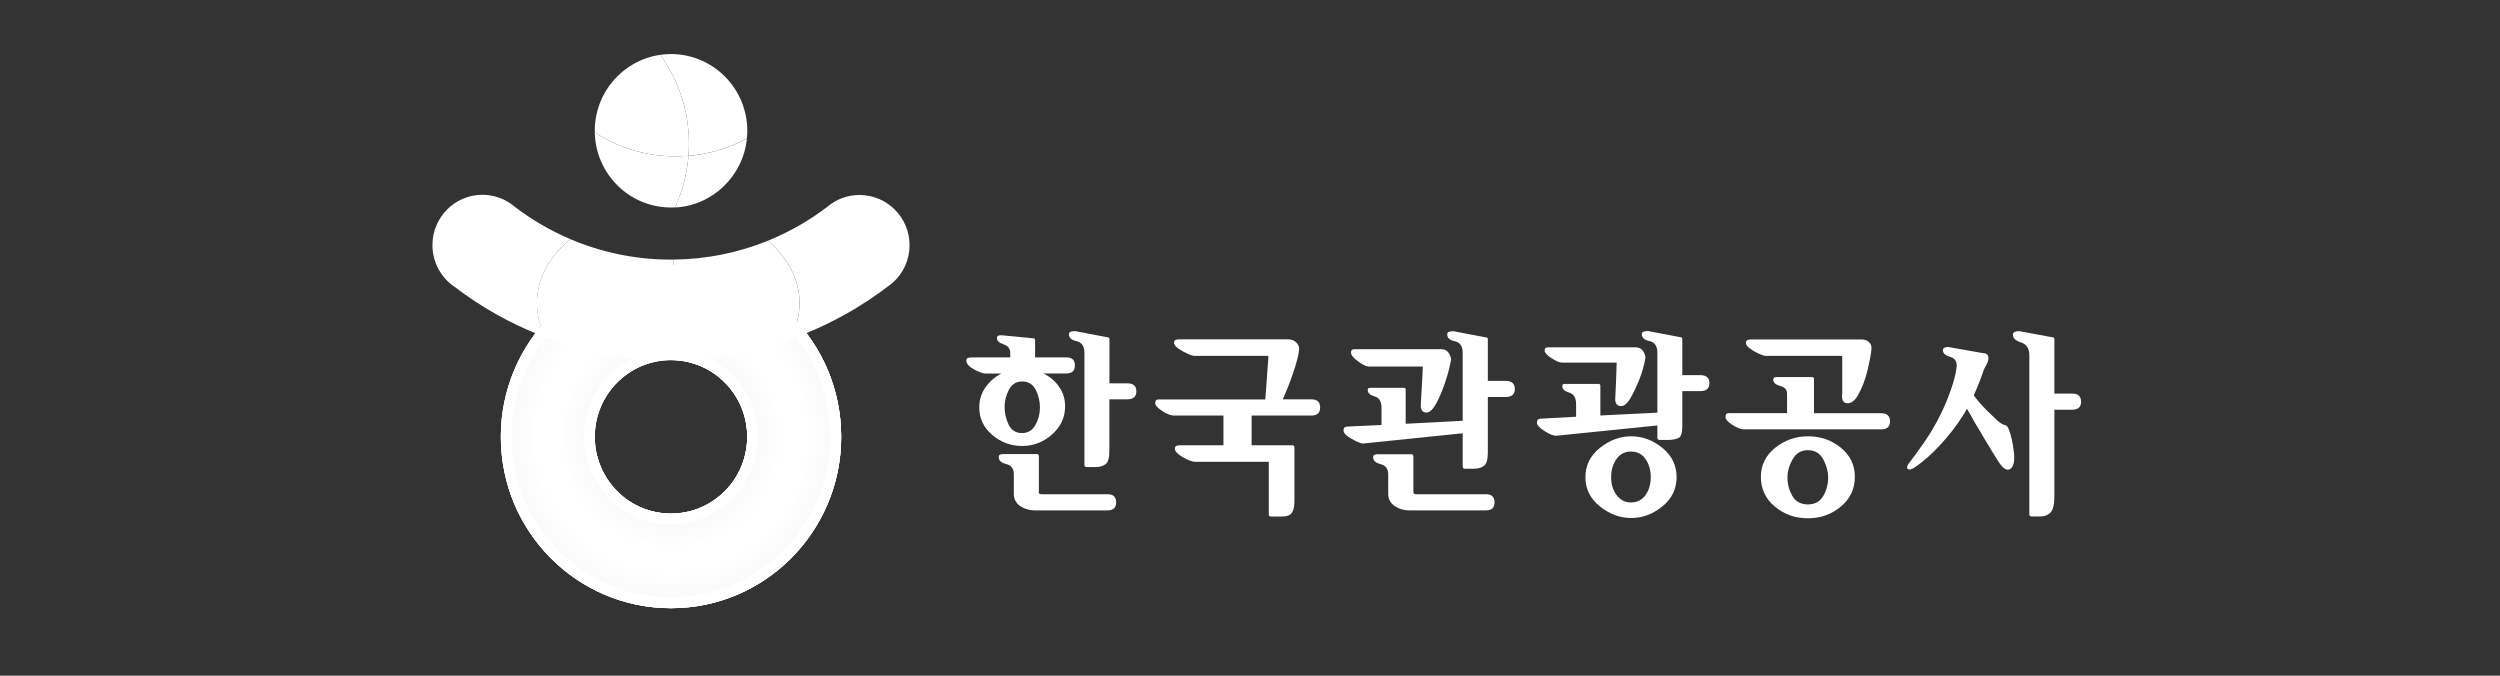<svg width="185" height="50" viewBox="0 0 185 50" fill="none" xmlns="http://www.w3.org/2000/svg">
<rect x="0" y="0" width="185" height="50" fill="#333333" stroke="none"/>
<path d="M49.654 19.651C42.699 19.651 37.059 25.328 37.059 32.322C37.059 39.322 42.699 45 49.654 45C56.609 45 62.249 39.322 62.249 32.322C62.242 25.328 56.609 19.651 49.654 19.651ZM49.654 38.006C46.507 38.006 44.014 35.475 44.014 32.322C44.014 29.183 46.543 26.644 49.654 26.644C52.772 26.644 55.294 29.19 55.294 32.322C55.294 35.461 52.772 38.006 49.654 38.006Z" fill="white"/>
<path d="M37.626 36.09C39.207 41.218 43.927 44.942 49.524 45C50.789 41.63 49.962 38.997 49.56 38.006C46.974 37.963 44.818 36.169 44.2 33.746C39.861 33.103 38.215 34.954 37.626 36.09Z" fill="white"/>
<path d="M49.661 45C55.373 45 60.194 41.16 61.731 35.909C61.315 35.273 59.447 32.915 55.114 33.768C54.482 36.205 52.283 38.006 49.661 38.006C49.625 38.006 49.589 38.006 49.553 38.006C49.783 38.57 50.839 41.485 49.51 45C49.56 45 49.61 45 49.661 45Z" fill="white"/>
<path d="M49.654 19.651C49.64 19.651 49.633 19.651 49.618 19.651V26.644C49.633 26.644 49.647 26.644 49.654 26.644C52.772 26.644 55.294 29.19 55.294 32.322C55.294 32.893 55.208 33.435 55.057 33.949C55.079 33.884 55.1 33.826 55.115 33.761C59.426 32.915 61.301 35.258 61.732 35.902C62.062 34.766 62.242 33.566 62.242 32.322C62.242 25.328 56.609 19.651 49.654 19.651Z" fill="white"/>
<path d="M49.653 19.651C42.698 19.651 37.065 25.328 37.065 32.329C37.065 39.33 42.698 45.007 49.653 45.007C56.608 45.007 62.249 39.33 62.249 32.329C62.249 25.328 56.608 19.651 49.653 19.651ZM49.653 38.006C46.506 38.006 44.013 35.475 44.013 32.322C44.013 29.183 46.542 26.644 49.653 26.644C52.772 26.644 55.294 29.19 55.294 32.322C55.294 35.461 52.772 38.006 49.653 38.006Z" fill="white"/>
<path d="M49.654 38.042C46.492 38.042 43.977 35.497 43.977 32.322C43.977 29.168 46.521 26.608 49.654 26.608C52.793 26.608 55.33 29.168 55.33 32.322C55.33 35.482 52.786 38.042 49.654 38.042ZM49.654 19.687C42.72 19.687 37.102 25.342 37.102 32.322C37.102 39.301 42.72 44.956 49.654 44.956C56.587 44.956 62.213 39.301 62.213 32.322C62.206 25.35 56.587 19.687 49.654 19.687Z" fill="white"/>
<path d="M49.654 38.078C46.471 38.078 43.942 35.511 43.942 32.322C43.942 29.147 46.5 26.572 49.654 26.572C52.808 26.572 55.366 29.147 55.366 32.322C55.366 35.504 52.808 38.078 49.654 38.078ZM49.654 19.723C42.742 19.723 37.138 25.364 37.138 32.322C37.138 39.279 42.742 44.92 49.654 44.92C56.573 44.92 62.17 39.279 62.17 32.322C62.17 25.364 56.566 19.723 49.654 19.723Z" fill="white"/>
<path d="M49.653 38.115C46.449 38.115 43.905 35.533 43.905 32.322C43.905 29.125 46.477 26.536 49.653 26.536C52.829 26.536 55.401 29.125 55.401 32.322C55.401 35.526 52.829 38.115 49.653 38.115ZM49.653 19.759C42.763 19.759 37.173 25.386 37.173 32.322C37.173 39.257 42.763 44.884 49.653 44.884C56.551 44.884 62.133 39.257 62.133 32.322C62.133 25.386 56.551 19.759 49.653 19.759Z" fill="white"/>
<path d="M49.653 38.151C46.434 38.151 43.869 35.554 43.869 32.322C43.869 29.103 46.463 26.5 49.653 26.5C52.851 26.5 55.444 29.11 55.444 32.322C55.437 35.54 52.851 38.151 49.653 38.151ZM49.653 19.802C42.777 19.802 37.209 25.407 37.209 32.329C37.209 39.243 42.777 44.855 49.653 44.855C56.529 44.855 62.098 39.243 62.098 32.329C62.098 25.407 56.529 19.802 49.653 19.802Z" fill="white"/>
<path d="M49.654 38.187C46.413 38.187 43.834 35.569 43.834 32.322C43.834 29.089 46.442 26.463 49.654 26.463C52.872 26.463 55.48 29.089 55.48 32.322C55.473 35.562 52.865 38.187 49.654 38.187ZM49.654 19.839C42.799 19.839 37.245 25.429 37.245 32.329C37.245 39.228 42.799 44.819 49.654 44.819C56.508 44.819 62.062 39.228 62.062 32.329C62.062 25.429 56.508 19.839 49.654 19.839Z" fill="white"/>
<path d="M49.654 38.223C46.392 38.223 43.798 35.591 43.798 32.322C43.798 29.067 46.42 26.427 49.654 26.427C52.887 26.427 55.517 29.067 55.517 32.322C55.509 35.583 52.887 38.223 49.654 38.223ZM49.654 19.875C42.821 19.875 37.281 25.451 37.281 32.329C37.281 39.207 42.821 44.783 49.654 44.783C56.486 44.783 62.026 39.207 62.026 32.329C62.026 25.451 56.486 19.875 49.654 19.875Z" fill="white"/>
<path d="M49.654 38.259C46.37 38.259 43.762 35.612 43.762 32.322C43.762 29.045 46.399 26.391 49.654 26.391C52.909 26.391 55.553 29.045 55.553 32.322C55.545 35.605 52.909 38.259 49.654 38.259ZM49.654 19.911C42.843 19.911 37.317 25.473 37.317 32.329C37.317 39.185 42.835 44.747 49.654 44.747C56.465 44.747 61.99 39.185 61.99 32.329C61.99 25.473 56.465 19.911 49.654 19.911Z" fill="white"/>
<path d="M49.653 38.296C46.355 38.296 43.726 35.634 43.726 32.322C43.726 29.024 46.384 26.355 49.653 26.355C52.929 26.355 55.588 29.031 55.588 32.322C55.581 35.62 52.929 38.296 49.653 38.296ZM49.653 19.947C42.863 19.947 37.352 25.487 37.352 32.329C37.352 39.163 42.856 44.711 49.653 44.711C56.443 44.711 61.954 39.171 61.954 32.329C61.954 25.487 56.443 19.947 49.653 19.947Z" fill="white"/>
<path d="M49.653 38.332C46.334 38.332 43.69 35.649 43.69 32.322C43.69 29.002 46.362 26.319 49.653 26.319C52.951 26.319 55.624 29.009 55.624 32.322C55.624 35.641 52.951 38.332 49.653 38.332ZM49.653 19.983C42.885 19.983 37.395 25.509 37.395 32.322C37.395 39.135 42.885 44.66 49.653 44.66C56.428 44.66 61.918 39.135 61.918 32.322C61.91 25.509 56.428 19.983 49.653 19.983Z" fill="white"/>
<path d="M49.653 38.368C46.312 38.368 43.654 35.67 43.654 32.322C43.654 28.988 46.341 26.283 49.653 26.283C52.973 26.283 55.66 28.988 55.66 32.322C55.653 35.663 52.965 38.368 49.653 38.368ZM49.653 20.02C42.899 20.02 37.432 25.531 37.432 32.322C37.432 39.12 42.907 44.624 49.653 44.624C56.407 44.624 61.882 39.113 61.882 32.322C61.875 25.531 56.407 20.02 49.653 20.02Z" fill="white"/>
<path d="M49.653 38.404C46.298 38.404 43.618 35.692 43.618 32.322C43.618 28.966 46.32 26.247 49.653 26.247C52.987 26.247 55.696 28.966 55.696 32.322C55.696 35.685 52.987 38.404 49.653 38.404ZM49.653 20.056C42.921 20.056 37.468 25.545 37.468 32.322C37.468 39.098 42.921 44.588 49.653 44.588C56.386 44.588 61.839 39.091 61.839 32.322C61.839 25.552 56.386 20.056 49.653 20.056Z" fill="white"/>
<path d="M49.654 38.44C46.277 38.44 43.575 35.714 43.575 32.322C43.575 28.944 46.298 26.21 49.654 26.21C53.009 26.21 55.732 28.951 55.732 32.322C55.732 35.706 53.009 38.44 49.654 38.44ZM49.654 20.099C42.943 20.099 37.504 25.574 37.504 32.329C37.504 39.084 42.943 44.559 49.654 44.559C56.364 44.559 61.803 39.084 61.803 32.329C61.803 25.574 56.364 20.099 49.654 20.099Z" fill="white"/>
<path d="M49.654 38.476C46.255 38.476 43.547 35.728 43.547 32.322C43.547 28.922 46.284 26.174 49.654 26.174C53.031 26.174 55.768 28.93 55.768 32.322C55.768 35.721 53.031 38.476 49.654 38.476ZM49.654 20.135C42.965 20.135 37.54 25.596 37.54 32.329C37.54 39.062 42.965 44.523 49.654 44.523C56.343 44.523 61.768 39.062 61.768 32.329C61.768 25.588 56.343 20.135 49.654 20.135Z" fill="white"/>
<path d="M49.653 38.513C46.233 38.513 43.51 35.75 43.51 32.322C43.51 28.908 46.262 26.138 49.653 26.138C53.051 26.138 55.803 28.908 55.803 32.322C55.803 35.743 53.044 38.513 49.653 38.513ZM49.653 20.171C42.985 20.171 37.575 25.61 37.575 32.329C37.575 39.041 42.978 44.486 49.653 44.486C56.328 44.486 61.731 39.041 61.731 32.329C61.731 25.61 56.321 20.171 49.653 20.171Z" fill="white"/>
<path d="M49.653 38.549C46.219 38.549 43.467 35.772 43.467 32.322C43.467 28.886 46.233 26.102 49.653 26.102C53.066 26.102 55.84 28.886 55.84 32.322C55.84 35.764 53.066 38.549 49.653 38.549ZM49.653 20.207C43 20.207 37.611 25.632 37.611 32.329C37.611 39.019 43 44.45 49.653 44.45C56.306 44.45 61.695 39.026 61.695 32.329C61.695 25.632 56.306 20.207 49.653 20.207Z" fill="white"/>
<path d="M49.654 38.585C46.197 38.585 43.431 35.786 43.431 32.322C43.431 28.865 46.219 26.066 49.654 26.066C53.088 26.066 55.876 28.872 55.876 32.322C55.876 35.786 53.088 38.585 49.654 38.585ZM49.654 20.244C43.022 20.244 37.648 25.653 37.648 32.329C37.648 39.004 43.022 44.414 49.654 44.414C56.285 44.414 61.66 39.004 61.66 32.329C61.66 25.653 56.285 20.244 49.654 20.244Z" fill="white"/>
<path d="M49.653 38.621C46.176 38.621 43.395 35.808 43.395 32.322C43.395 28.843 46.197 26.022 49.653 26.022C53.109 26.022 55.911 28.843 55.911 32.322C55.911 35.8 53.109 38.621 49.653 38.621ZM49.653 20.28C43.043 20.28 37.69 25.675 37.69 32.329C37.69 38.983 43.043 44.378 49.653 44.378C56.264 44.378 61.623 38.983 61.623 32.329C61.623 25.675 56.264 20.28 49.653 20.28Z" fill="white"/>
<path d="M49.654 38.657C46.154 38.657 43.359 35.829 43.359 32.322C43.359 28.828 46.176 25.993 49.654 25.993C53.131 25.993 55.947 28.828 55.947 32.322C55.947 35.822 53.131 38.657 49.654 38.657ZM49.654 20.316C43.065 20.316 37.727 25.689 37.727 32.322C37.727 38.954 43.065 44.327 49.654 44.327C56.242 44.327 61.588 38.946 61.588 32.322C61.581 25.697 56.242 20.316 49.654 20.316Z" fill="white"/>
<path d="M49.654 38.693C46.14 38.693 43.324 35.851 43.324 32.322C43.324 28.807 46.155 25.95 49.654 25.95C53.146 25.95 55.984 28.799 55.984 32.322C55.984 35.844 53.146 38.693 49.654 38.693ZM49.654 20.352C43.087 20.352 37.763 25.711 37.763 32.322C37.763 38.932 43.087 44.291 49.654 44.291C56.221 44.291 61.545 38.932 61.545 32.322C61.545 25.711 56.221 20.352 49.654 20.352Z" fill="white"/>
<path d="M49.653 38.729C46.118 38.729 43.287 35.865 43.287 32.322C43.287 28.785 46.139 25.914 49.653 25.914C53.166 25.914 56.019 28.778 56.019 32.322C56.019 35.865 53.166 38.729 49.653 38.729ZM49.653 20.395C43.108 20.395 37.798 25.74 37.798 32.329C37.798 38.917 43.108 44.262 49.653 44.262C56.206 44.262 61.508 38.917 61.508 32.329C61.508 25.733 56.198 20.395 49.653 20.395Z" fill="white"/>
<path d="M49.653 38.766C46.097 38.766 43.251 35.887 43.251 32.322C43.251 28.763 46.118 25.878 49.653 25.878C53.188 25.878 56.055 28.763 56.055 32.322C56.055 35.88 53.188 38.766 49.653 38.766ZM49.653 20.432C43.122 20.432 37.834 25.755 37.834 32.329C37.834 38.896 43.122 44.226 49.653 44.226C56.184 44.226 61.472 38.896 61.472 32.329C61.472 25.755 56.184 20.432 49.653 20.432Z" fill="white"/>
<path d="M49.653 38.809C46.083 38.809 43.216 35.916 43.216 32.329C43.216 28.749 46.097 25.849 49.653 25.849C53.21 25.849 56.091 28.749 56.091 32.329C56.091 35.901 53.21 38.809 49.653 38.809ZM49.653 20.468C43.144 20.468 37.87 25.776 37.87 32.329C37.87 38.881 43.144 44.19 49.653 44.19C56.163 44.19 61.437 38.881 61.437 32.329C61.437 25.776 56.163 20.468 49.653 20.468Z" fill="#CDD0D3"/>
<path d="M49.654 38.845C46.061 38.845 43.18 35.938 43.18 32.329C43.18 28.735 46.075 25.813 49.654 25.813C53.232 25.813 56.127 28.727 56.127 32.329C56.127 35.923 53.224 38.845 49.654 38.845ZM49.654 20.504C43.166 20.504 37.906 25.798 37.906 32.329C37.906 38.86 43.166 44.154 49.654 44.154C56.142 44.154 61.401 38.86 61.401 32.329C61.401 25.798 56.142 20.504 49.654 20.504Z" fill="#CED1D4"/>
<path d="M49.654 38.881C46.04 38.881 43.144 35.952 43.144 32.329C43.144 28.713 46.054 25.776 49.654 25.776C53.246 25.776 56.163 28.706 56.163 32.329C56.163 35.945 53.246 38.881 49.654 38.881ZM49.654 20.54C43.187 20.54 37.942 25.82 37.942 32.329C37.942 38.838 43.18 44.118 49.654 44.118C56.12 44.118 61.365 38.838 61.365 32.329C61.365 25.82 56.12 20.54 49.654 20.54Z" fill="#CFD1D5"/>
<path d="M49.653 38.918C46.017 38.918 43.108 35.974 43.108 32.329C43.108 28.691 46.039 25.74 49.653 25.74C53.267 25.74 56.199 28.691 56.199 32.329C56.199 35.967 53.267 38.918 49.653 38.918ZM49.653 20.576C43.208 20.576 37.977 25.834 37.977 32.329C37.977 38.816 43.201 44.081 49.653 44.081C56.098 44.081 61.328 38.824 61.328 32.329C61.328 25.834 56.098 20.576 49.653 20.576Z" fill="#D0D2D6"/>
<path d="M49.654 38.954C46.004 38.954 43.072 35.996 43.072 32.329C43.072 28.669 46.018 25.704 49.654 25.704C53.289 25.704 56.235 28.669 56.235 32.329C56.235 35.981 53.289 38.954 49.654 38.954ZM49.654 20.613C43.231 20.613 38.022 25.856 38.022 32.322C38.022 38.787 43.231 44.031 49.654 44.031C56.084 44.031 61.293 38.787 61.293 32.322C61.286 25.856 56.077 20.613 49.654 20.613Z" fill="#D1D3D7"/>
<path d="M49.653 38.99C45.982 38.99 43.036 36.01 43.036 32.329C43.036 28.655 45.996 25.668 49.653 25.668C53.31 25.668 56.27 28.648 56.27 32.329C56.27 36.003 53.303 38.99 49.653 38.99ZM49.653 20.649C43.244 20.649 38.057 25.878 38.057 32.322C38.057 38.773 43.251 43.995 49.653 43.995C56.062 43.995 61.257 38.766 61.257 32.322C61.25 25.878 56.062 20.649 49.653 20.649Z" fill="#D2D4D7"/>
<path d="M49.653 39.026C45.96 39.026 43 36.032 43 32.329C43 28.633 45.982 25.632 49.653 25.632C53.325 25.632 56.307 28.633 56.307 32.329C56.307 36.025 53.325 39.026 49.653 39.026ZM49.653 20.685C43.266 20.685 38.093 25.892 38.093 32.322C38.093 38.751 43.266 43.958 49.653 43.958C56.041 43.958 61.214 38.744 61.214 32.322C61.214 25.899 56.041 20.685 49.653 20.685Z" fill="#D3D5D8"/>
<path d="M49.654 39.062C45.939 39.062 42.964 36.053 42.964 32.329C42.964 28.611 45.961 25.596 49.654 25.596C53.347 25.596 56.343 28.611 56.343 32.329C56.343 36.046 53.347 39.062 49.654 39.062ZM49.654 20.728C43.288 20.728 38.129 25.921 38.129 32.329C38.129 38.737 43.288 43.929 49.654 43.929C56.019 43.929 61.178 38.737 61.178 32.329C61.178 25.921 56.019 20.728 49.654 20.728Z" fill="#D4D6D9"/>
<path d="M49.654 39.098C45.925 39.098 42.929 36.075 42.929 32.329C42.929 28.59 45.939 25.559 49.654 25.559C53.368 25.559 56.379 28.59 56.379 32.329C56.379 36.061 53.368 39.098 49.654 39.098ZM49.654 20.764C43.309 20.764 38.165 25.943 38.165 32.329C38.165 38.715 43.309 43.893 49.654 43.893C55.998 43.893 61.142 38.715 61.142 32.329C61.142 25.936 55.998 20.764 49.654 20.764Z" fill="#D5D7DA"/>
<path d="M49.653 39.135C45.902 39.135 42.892 36.09 42.892 32.329C42.892 28.568 45.917 25.523 49.653 25.523C53.389 25.523 56.414 28.568 56.414 32.329C56.414 36.082 53.389 39.135 49.653 39.135ZM49.653 20.8C43.33 20.8 38.2 25.964 38.2 32.329C38.2 38.693 43.323 43.857 49.653 43.857C55.976 43.857 61.106 38.693 61.106 32.329C61.106 25.957 55.976 20.8 49.653 20.8Z" fill="#D6D8DB"/>
<path d="M49.653 39.171C45.881 39.171 42.856 36.111 42.856 32.329C42.856 28.553 45.895 25.487 49.653 25.487C53.404 25.487 56.45 28.546 56.45 32.329C56.45 36.104 53.404 39.171 49.653 39.171ZM49.653 20.837C43.345 20.837 38.236 25.979 38.236 32.329C38.236 38.672 43.345 43.821 49.653 43.821C55.962 43.821 61.07 38.679 61.07 32.329C61.07 25.979 55.954 20.837 49.653 20.837Z" fill="#D7D8DC"/>
<path d="M49.653 39.207C45.867 39.207 42.821 36.133 42.821 32.329C42.821 28.532 45.881 25.451 49.653 25.451C53.425 25.451 56.486 28.532 56.486 32.329C56.486 36.126 53.425 39.207 49.653 39.207ZM49.653 20.873C43.367 20.873 38.273 26 38.273 32.329C38.273 38.65 43.367 43.778 49.653 43.778C55.94 43.778 61.034 38.65 61.034 32.322C61.034 26 55.94 20.873 49.653 20.873Z" fill="#D8D9DC"/>
<path d="M49.653 39.243C45.845 39.243 42.785 36.155 42.785 32.329C42.785 28.51 45.86 25.415 49.653 25.415C53.447 25.415 56.522 28.51 56.522 32.329C56.522 36.14 53.447 39.243 49.653 39.243ZM49.653 20.909C43.388 20.909 38.315 26.022 38.315 32.329C38.315 38.636 43.395 43.749 49.653 43.749C55.919 43.749 60.998 38.636 60.998 32.329C60.998 26.022 55.919 20.909 49.653 20.909Z" fill="#D9DADD"/>
<path d="M49.653 39.279C45.824 39.279 42.749 36.169 42.749 32.329C42.749 28.489 45.838 25.379 49.653 25.379C53.469 25.379 56.558 28.489 56.558 32.329C56.558 36.162 53.469 39.279 49.653 39.279ZM49.653 20.945C43.41 20.945 38.352 26.037 38.352 32.322C38.352 38.607 43.41 43.698 49.653 43.698C55.897 43.698 60.962 38.607 60.962 32.322C60.955 26.044 55.897 20.945 49.653 20.945Z" fill="#DADBDE"/>
<path d="M49.654 39.315C45.803 39.315 42.713 36.191 42.713 32.329C42.713 28.474 45.824 25.343 49.654 25.343C53.49 25.343 56.594 28.467 56.594 32.329C56.594 36.184 53.483 39.315 49.654 39.315ZM49.654 20.981C43.431 20.981 38.388 26.058 38.388 32.322C38.388 38.585 43.431 43.662 49.654 43.662C55.876 43.662 60.92 38.585 60.92 32.322C60.92 26.058 55.876 20.981 49.654 20.981Z" fill="#DBDCDF"/>
<path d="M49.654 39.351C45.788 39.351 42.677 36.212 42.677 32.329C42.677 28.452 45.803 25.306 49.654 25.306C53.505 25.306 56.63 28.452 56.63 32.329C56.63 36.205 53.505 39.351 49.654 39.351ZM49.654 21.025C43.453 21.025 38.424 26.087 38.424 32.329C38.424 38.57 43.453 43.633 49.654 43.633C55.855 43.633 60.884 38.57 60.884 32.329C60.884 26.08 55.855 21.025 49.654 21.025Z" fill="#DBDDE0"/>
<path d="M49.653 39.388C45.766 39.388 42.641 36.234 42.641 32.329C42.641 28.431 45.78 25.27 49.653 25.27C53.526 25.27 56.666 28.431 56.666 32.329C56.666 36.227 53.526 39.388 49.653 39.388ZM49.653 21.061C43.467 21.061 38.459 26.102 38.459 32.329C38.459 38.549 43.467 43.597 49.653 43.597C55.839 43.597 60.847 38.549 60.847 32.329C60.847 26.102 55.832 21.061 49.653 21.061Z" fill="#DCDEE0"/>
<path d="M49.653 39.424C45.745 39.424 42.605 36.249 42.605 32.329C42.605 28.409 45.759 25.234 49.653 25.234C53.547 25.234 56.702 28.409 56.702 32.329C56.702 36.242 53.547 39.424 49.653 39.424ZM49.653 21.097C43.489 21.097 38.495 26.124 38.495 32.329C38.495 38.534 43.489 43.561 49.653 43.561C55.818 43.561 60.812 38.534 60.812 32.329C60.812 26.124 55.818 21.097 49.653 21.097Z" fill="#DDDFE1"/>
<path d="M49.654 39.46C45.73 39.46 42.569 36.27 42.569 32.329C42.569 28.395 45.745 25.198 49.654 25.198C53.569 25.198 56.738 28.387 56.738 32.329C56.738 36.263 53.562 39.46 49.654 39.46ZM49.654 21.133C43.51 21.133 38.531 26.145 38.531 32.329C38.531 38.513 43.51 43.525 49.654 43.525C55.797 43.525 60.776 38.513 60.776 32.329C60.776 26.145 55.797 21.133 49.654 21.133Z" fill="#DEDFE2"/>
<path d="M49.654 39.496C45.709 39.496 42.533 36.292 42.533 32.329C42.533 28.373 45.724 25.162 49.654 25.162C53.584 25.162 56.774 28.373 56.774 32.329C56.774 36.285 53.584 39.496 49.654 39.496ZM49.654 21.169C43.532 21.169 38.567 26.167 38.567 32.329C38.567 38.491 43.532 43.488 49.654 43.488C55.775 43.488 60.74 38.491 60.74 32.329C60.74 26.167 55.775 21.169 49.654 21.169Z" fill="#DFE0E3"/>
<path d="M49.653 39.532C45.687 39.532 42.497 36.307 42.497 32.329C42.497 28.351 45.701 25.125 49.653 25.125C53.605 25.125 56.809 28.351 56.809 32.329C56.809 36.307 53.605 39.532 49.653 39.532ZM49.653 21.206C43.553 21.206 38.602 26.181 38.602 32.329C38.602 38.469 43.546 43.452 49.653 43.452C55.753 43.452 60.703 38.476 60.703 32.329C60.703 26.181 55.753 21.206 49.653 21.206Z" fill="#E0E1E4"/>
<path d="M49.654 39.568C45.666 39.568 42.462 36.328 42.462 32.329C42.462 28.329 45.681 25.089 49.654 25.089C53.627 25.089 56.846 28.329 56.846 32.329C56.846 36.321 53.627 39.568 49.654 39.568ZM49.654 21.242C43.575 21.242 38.647 26.203 38.647 32.322C38.647 38.44 43.575 43.401 49.654 43.401C55.732 43.401 60.668 38.44 60.668 32.322C60.661 26.203 55.732 21.242 49.654 21.242Z" fill="#E1E2E5"/>
<path d="M49.653 39.605C45.651 39.605 42.425 36.35 42.425 32.329C42.425 28.308 45.658 25.053 49.653 25.053C53.648 25.053 56.881 28.308 56.881 32.329C56.881 36.343 53.648 39.605 49.653 39.605ZM49.653 21.278C43.589 21.278 38.682 26.225 38.682 32.322C38.682 38.418 43.596 43.365 49.653 43.365C55.717 43.365 60.632 38.418 60.632 32.322C60.624 26.225 55.71 21.278 49.653 21.278Z" fill="#E2E3E5"/>
<path d="M49.653 39.641C45.63 39.641 42.389 36.372 42.389 32.329C42.389 28.293 45.644 25.017 49.653 25.017C53.662 25.017 56.917 28.293 56.917 32.329C56.917 36.364 53.662 39.641 49.653 39.641ZM49.653 21.314C43.611 21.314 38.718 26.239 38.718 32.322C38.718 38.404 43.611 43.329 49.653 43.329C55.696 43.329 60.589 38.397 60.589 32.322C60.589 26.246 55.696 21.314 49.653 21.314Z" fill="#E3E4E6"/>
<path d="M49.653 39.677C45.608 39.677 42.354 36.386 42.354 32.329C42.354 28.271 45.623 24.981 49.653 24.981C53.684 24.981 56.953 28.271 56.953 32.329C56.953 36.386 53.684 39.677 49.653 39.677ZM49.653 21.357C43.633 21.357 38.754 26.268 38.754 32.329C38.754 38.389 43.633 43.3 49.653 43.3C55.674 43.3 60.553 38.389 60.553 32.329C60.553 26.268 55.674 21.357 49.653 21.357Z" fill="#E4E5E7"/>
<path d="M49.654 39.713C45.587 39.713 42.318 36.408 42.318 32.329C42.318 28.25 45.601 24.945 49.654 24.945C53.706 24.945 56.989 28.25 56.989 32.329C56.989 36.401 53.706 39.713 49.654 39.713ZM49.654 21.394C43.654 21.394 38.79 26.29 38.79 32.329C38.79 38.368 43.654 43.264 49.654 43.264C55.653 43.264 60.517 38.368 60.517 32.329C60.517 26.29 55.653 21.394 49.654 21.394Z" fill="#E5E6E8"/>
<path d="M49.654 39.749C45.573 39.749 42.282 36.429 42.282 32.322C42.282 28.221 45.58 24.901 49.654 24.901C53.728 24.901 57.026 28.221 57.026 32.322C57.026 36.422 53.728 39.749 49.654 39.749ZM49.654 21.43C43.676 21.43 38.826 26.311 38.826 32.329C38.826 38.346 43.676 43.228 49.654 43.228C55.632 43.228 60.481 38.346 60.481 32.329C60.481 26.304 55.632 21.43 49.654 21.43Z" fill="#E6E7E9"/>
<path d="M49.653 39.785C45.55 39.785 42.245 36.451 42.245 32.329C42.245 28.214 45.565 24.872 49.653 24.872C53.741 24.872 57.061 28.214 57.061 32.329C57.061 36.444 53.741 39.785 49.653 39.785ZM49.653 21.466C43.69 21.466 38.861 26.326 38.861 32.329C38.861 38.325 43.69 43.192 49.653 43.192C55.609 43.192 60.445 38.332 60.445 32.329C60.445 26.326 55.609 21.466 49.653 21.466Z" fill="#E7E7E9"/>
<path d="M49.653 39.822C45.529 39.822 42.21 36.466 42.21 32.322C42.21 28.185 45.544 24.829 49.653 24.829C53.763 24.829 57.104 28.185 57.104 32.322C57.097 36.466 53.763 39.822 49.653 39.822ZM49.653 21.502C43.711 21.502 38.898 26.348 38.898 32.329C38.898 38.303 43.711 43.156 49.653 43.156C55.595 43.156 60.409 38.31 60.409 32.329C60.409 26.348 55.588 21.502 49.653 21.502Z" fill="#E8E8EA"/>
<path d="M49.653 39.858C45.515 39.858 42.174 36.487 42.174 32.322C42.174 28.163 45.522 24.793 49.653 24.793C53.785 24.793 57.133 28.163 57.133 32.322C57.133 36.487 53.785 39.858 49.653 39.858ZM49.653 21.538C43.733 21.538 38.94 26.369 38.94 32.329C38.94 38.288 43.74 43.12 49.653 43.12C55.574 43.12 60.373 38.288 60.373 32.329C60.373 26.369 55.574 21.538 49.653 21.538Z" fill="#E8E9EB"/>
<path d="M49.653 39.894C45.493 39.894 42.138 36.509 42.138 32.322C42.138 28.141 45.501 24.757 49.653 24.757C53.806 24.757 57.176 28.141 57.176 32.322C57.169 36.502 53.806 39.894 49.653 39.894ZM49.653 21.575C43.755 21.575 38.977 26.384 38.977 32.322C38.977 38.259 43.755 43.069 49.653 43.069C55.552 43.069 60.337 38.252 60.337 32.322C60.33 26.391 55.552 21.575 49.653 21.575Z" fill="#E9EAEC"/>
<path d="M49.654 39.93C45.472 39.93 42.102 36.524 42.102 32.322C42.102 28.12 45.486 24.721 49.654 24.721C53.828 24.721 57.212 28.127 57.212 32.322C57.205 36.524 53.828 39.93 49.654 39.93ZM49.654 21.611C43.776 21.611 39.013 26.406 39.013 32.322C39.013 38.238 43.776 43.033 49.654 43.033C55.531 43.033 60.294 38.238 60.294 32.322C60.294 26.406 55.531 21.611 49.654 21.611Z" fill="#EAEBED"/>
<path d="M49.654 39.966C45.451 39.966 42.066 36.545 42.066 32.322C42.066 28.105 45.465 24.684 49.654 24.684C53.843 24.684 57.248 28.105 57.248 32.322C57.241 36.545 53.843 39.966 49.654 39.966ZM49.654 21.647C43.798 21.647 39.049 26.427 39.049 32.322C39.049 38.216 43.798 42.996 49.654 42.996C55.51 42.996 60.259 38.216 60.259 32.322C60.259 26.427 55.51 21.647 49.654 21.647Z" fill="#EBECEE"/>
<path d="M49.653 40.002C45.435 40.002 42.03 36.567 42.03 32.322C42.03 28.084 45.443 24.648 49.653 24.648C53.863 24.648 57.283 28.084 57.283 32.322C57.276 36.567 53.863 40.002 49.653 40.002ZM49.653 21.69C43.812 21.69 39.084 26.456 39.084 32.329C39.084 38.202 43.819 42.968 49.653 42.968C55.487 42.968 60.222 38.202 60.222 32.329C60.222 26.449 55.487 21.69 49.653 21.69Z" fill="#ECEDEE"/>
<path d="M49.653 40.038C45.414 40.038 41.994 36.589 41.994 32.322C41.994 28.062 45.421 24.612 49.653 24.612C53.885 24.612 57.319 28.062 57.319 32.322C57.312 36.581 53.885 40.038 49.653 40.038ZM49.653 21.726C43.833 21.726 39.12 26.471 39.12 32.329C39.12 38.187 43.833 42.931 49.653 42.931C55.473 42.931 60.186 38.187 60.186 32.329C60.186 26.471 55.473 21.726 49.653 21.726Z" fill="#EDEEEF"/>
<path d="M49.653 40.075C45.393 40.075 41.958 36.603 41.958 32.322C41.958 28.04 45.407 24.576 49.653 24.576C53.9 24.576 57.356 28.047 57.356 32.322C57.356 36.603 53.907 40.075 49.653 40.075ZM49.653 21.762C43.855 21.762 39.156 26.492 39.156 32.329C39.156 38.165 43.855 42.895 49.653 42.895C55.452 42.895 60.151 38.165 60.151 32.329C60.151 26.492 55.452 21.762 49.653 21.762Z" fill="#EEEFF0"/>
<path d="M49.654 40.111C45.379 40.111 41.923 36.625 41.923 32.322C41.923 28.026 45.386 24.54 49.654 24.54C53.929 24.54 57.392 28.026 57.392 32.322C57.385 36.625 53.922 40.111 49.654 40.111ZM49.654 21.799C43.877 21.799 39.192 26.514 39.192 32.329C39.192 38.144 43.877 42.859 49.654 42.859C55.43 42.859 60.115 38.144 60.115 32.329C60.115 26.514 55.43 21.799 49.654 21.799Z" fill="#EFF0F1"/>
<path d="M49.654 40.147C45.357 40.147 41.887 36.647 41.887 32.322C41.887 28.004 45.364 24.503 49.654 24.503C53.943 24.503 57.428 28.004 57.428 32.322C57.428 36.647 53.943 40.147 49.654 40.147ZM49.654 21.835C43.898 21.835 39.235 26.529 39.235 32.329C39.235 38.122 43.898 42.823 49.654 42.823C55.409 42.823 60.079 38.129 60.079 32.329C60.079 26.529 55.409 21.835 49.654 21.835Z" fill="#F0F0F2"/>
<path d="M49.654 40.183C45.336 40.183 41.851 36.668 41.851 32.322C41.851 27.982 45.343 24.467 49.654 24.467C53.965 24.467 57.464 27.982 57.464 32.322C57.464 36.668 53.965 40.183 49.654 40.183ZM49.654 21.871C43.92 21.871 39.272 26.55 39.272 32.329C39.272 38.1 43.92 42.779 49.654 42.779C55.387 42.779 60.043 38.1 60.043 32.329C60.036 26.55 55.387 21.871 49.654 21.871Z" fill="#F1F1F3"/>
<path d="M49.653 40.219C45.313 40.219 41.814 36.683 41.814 32.322C41.814 27.961 45.328 24.431 49.653 24.431C53.985 24.431 57.499 27.968 57.499 32.322C57.499 36.683 53.985 40.219 49.653 40.219ZM49.653 21.907C43.934 21.907 39.307 26.572 39.307 32.322C39.307 38.072 43.941 42.736 49.653 42.736C55.372 42.736 60.006 38.072 60.006 32.322C59.999 26.572 55.365 21.907 49.653 21.907Z" fill="#F2F2F4"/>
<path d="M49.653 40.256C45.299 40.256 41.779 36.705 41.779 32.322C41.779 27.946 45.306 24.395 49.653 24.395C54.007 24.395 57.535 27.946 57.535 32.322C57.535 36.705 54 40.256 49.653 40.256ZM49.653 21.943C43.956 21.943 39.343 26.587 39.343 32.322C39.343 38.057 43.956 42.7 49.653 42.7C55.351 42.7 59.964 38.05 59.964 32.322C59.964 26.594 55.351 21.943 49.653 21.943Z" fill="#F2F3F4"/>
<path d="M49.653 40.292C45.278 40.292 41.743 36.726 41.743 32.322C41.743 27.924 45.285 24.359 49.653 24.359C54.022 24.359 57.571 27.924 57.571 32.322C57.571 36.726 54.022 40.292 49.653 40.292ZM49.653 21.987C43.977 21.987 39.379 26.615 39.379 32.329C39.379 38.042 43.977 42.671 49.653 42.671C55.329 42.671 59.928 38.042 59.928 32.329C59.928 26.615 55.329 21.987 49.653 21.987Z" fill="#F3F4F5"/>
<path d="M49.654 40.328C45.256 40.328 41.707 36.741 41.707 32.322C41.707 27.903 45.264 24.323 49.654 24.323C54.044 24.323 57.607 27.903 57.607 32.322C57.607 36.748 54.044 40.328 49.654 40.328ZM49.654 22.023C43.999 22.023 39.415 26.637 39.415 32.329C39.415 38.021 43.999 42.635 49.654 42.635C55.308 42.635 59.892 38.021 59.892 32.329C59.892 26.637 55.308 22.023 49.654 22.023Z" fill="#F4F5F6"/>
<path d="M49.654 40.364C45.242 40.364 41.671 36.762 41.671 32.322C41.671 27.881 45.249 24.287 49.654 24.287C54.065 24.287 57.643 27.888 57.643 32.322C57.643 36.762 54.065 40.364 49.654 40.364ZM49.654 22.059C44.021 22.059 39.451 26.659 39.451 32.329C39.451 37.999 44.021 42.599 49.654 42.599C55.287 42.599 59.856 37.999 59.856 32.329C59.856 26.652 55.287 22.059 49.654 22.059Z" fill="#F5F6F7"/>
<path d="M49.653 40.4C45.22 40.4 41.627 36.784 41.627 32.322C41.627 27.867 45.22 24.25 49.653 24.25C54.086 24.25 57.679 27.867 57.679 32.322C57.679 36.784 54.086 40.4 49.653 40.4ZM49.653 22.095C44.042 22.095 39.486 26.673 39.486 32.329C39.486 37.977 44.034 42.563 49.653 42.563C55.264 42.563 59.82 37.985 59.82 32.329C59.82 26.673 55.264 22.095 49.653 22.095Z" fill="#F6F7F8"/>
<path d="M49.653 40.436C45.199 40.436 41.599 36.806 41.599 32.322C41.599 27.845 45.206 24.214 49.653 24.214C54.101 24.214 57.715 27.845 57.715 32.322C57.715 36.806 54.101 40.436 49.653 40.436ZM49.653 22.131C44.056 22.131 39.523 26.695 39.523 32.329C39.523 37.956 44.056 42.526 49.653 42.526C55.25 42.526 59.784 37.963 59.784 32.329C59.784 26.695 55.243 22.131 49.653 22.131Z" fill="white"/>
<path d="M49.653 40.472C45.177 40.472 41.563 36.82 41.563 32.322C41.563 27.823 45.184 24.171 49.653 24.171C54.122 24.171 57.751 27.816 57.751 32.322C57.751 36.827 54.122 40.472 49.653 40.472ZM49.653 22.168C44.078 22.168 39.559 26.717 39.559 32.329C39.559 37.941 44.078 42.483 49.653 42.483C55.229 42.483 59.748 37.934 59.748 32.329C59.748 26.717 55.229 22.168 49.653 22.168Z" fill="white"/>
<path d="M49.653 40.509C45.163 40.509 41.52 36.842 41.52 32.322C41.52 27.801 45.163 24.135 49.653 24.135C54.144 24.135 57.787 27.801 57.787 32.322C57.787 36.842 54.144 40.509 49.653 40.509ZM49.653 22.204C44.099 22.204 39.602 26.731 39.602 32.322C39.602 37.912 44.099 42.44 49.653 42.44C55.207 42.44 59.712 37.905 59.712 32.322C59.705 26.738 55.207 22.204 49.653 22.204Z" fill="white"/>
<path d="M49.654 40.545C45.141 40.545 41.484 36.864 41.484 32.322C41.484 27.78 45.141 24.099 49.654 24.099C54.166 24.099 57.823 27.78 57.823 32.322C57.823 36.864 54.166 40.545 49.654 40.545ZM49.654 22.24C44.121 22.24 39.638 26.753 39.638 32.322C39.638 37.891 44.121 42.403 49.654 42.403C55.186 42.403 59.669 37.891 59.669 32.322C59.669 26.76 55.186 22.24 49.654 22.24Z" fill="white"/>
<path d="M49.654 40.581C45.12 40.581 41.449 36.885 41.449 32.322C41.449 27.765 45.12 24.062 49.654 24.062C54.187 24.062 57.859 27.758 57.859 32.322C57.859 36.885 54.18 40.581 49.654 40.581ZM49.654 22.276C44.143 22.276 39.674 26.774 39.674 32.322C39.674 37.869 44.143 42.367 49.654 42.367C55.164 42.367 59.633 37.869 59.633 32.322C59.633 26.774 55.164 22.276 49.654 22.276Z" fill="white"/>
<path d="M49.654 40.617C45.099 40.617 41.413 36.9 41.413 32.322C41.413 27.744 45.099 24.026 49.654 24.026C54.209 24.026 57.895 27.736 57.895 32.322C57.895 36.907 54.202 40.617 49.654 40.617ZM49.654 22.319C44.165 22.319 39.71 26.803 39.71 32.329C39.71 37.854 44.165 42.338 49.654 42.338C55.143 42.338 59.598 37.854 59.598 32.329C59.598 26.796 55.143 22.319 49.654 22.319Z" fill="#FBFCFC"/>
<path d="M49.653 40.66C45.084 40.66 41.376 36.929 41.376 32.329C41.376 27.729 45.084 23.997 49.653 23.997C54.223 23.997 57.93 27.729 57.93 32.329C57.93 36.921 54.223 40.66 49.653 40.66ZM49.653 22.355C44.178 22.355 39.745 26.818 39.745 32.329C39.745 37.833 44.178 42.302 49.653 42.302C55.128 42.302 59.561 37.84 59.561 32.329C59.561 26.818 55.121 22.355 49.653 22.355Z" fill="#FCFDFD"/>
<path d="M49.653 40.697C45.062 40.697 41.34 36.943 41.34 32.329C41.34 27.707 45.062 23.961 49.653 23.961C54.245 23.961 57.966 27.707 57.966 32.329C57.966 36.95 54.245 40.697 49.653 40.697ZM49.653 22.392C44.2 22.392 39.781 26.84 39.781 32.329C39.781 37.818 44.2 42.266 49.653 42.266C55.107 42.266 59.525 37.818 59.525 32.329C59.525 26.84 55.107 22.392 49.653 22.392Z" fill="#FDFDFE"/>
<path d="M49.654 40.733C45.041 40.733 41.305 36.972 41.305 32.329C41.305 27.686 45.041 23.925 49.654 23.925C54.266 23.925 58.002 27.686 58.002 32.329C58.002 36.965 54.259 40.733 49.654 40.733ZM49.654 22.428C44.222 22.428 39.817 26.861 39.817 32.329C39.817 37.796 44.222 42.23 49.654 42.23C55.085 42.23 59.49 37.796 59.49 32.329C59.49 26.861 55.085 22.428 49.654 22.428Z" fill="#FEFEFE"/>
<path d="M49.653 40.769C45.026 40.769 41.269 36.987 41.269 32.329C41.269 27.671 45.019 23.889 49.653 23.889C54.281 23.889 58.038 27.664 58.038 32.329C58.038 36.987 54.281 40.769 49.653 40.769ZM49.653 22.464C44.243 22.464 39.86 26.876 39.86 32.329C39.86 37.775 44.243 42.194 49.653 42.194C55.064 42.194 59.454 37.782 59.454 32.329C59.454 26.876 55.064 22.464 49.653 22.464Z" fill="#FEFFFF"/>
<path d="M49.654 22.5C44.265 22.5 39.897 26.898 39.897 32.322C39.897 37.746 44.265 42.143 49.654 42.143C55.042 42.143 59.418 37.746 59.418 32.322C59.411 26.898 55.042 22.5 49.654 22.5ZM49.654 40.805C45.005 40.805 41.233 37.008 41.233 32.329C41.233 27.65 45.005 23.853 49.654 23.853C54.302 23.853 58.074 27.65 58.074 32.329C58.074 37.008 54.302 40.805 49.654 40.805Z" fill="white"/>
<g opacity="0.9">
<path d="M49.654 19.651C42.699 19.651 37.059 25.328 37.059 32.329C37.059 39.33 42.699 45.007 49.654 45.007C56.609 45.007 62.249 39.33 62.249 32.329C62.249 25.328 56.609 19.651 49.654 19.651ZM49.654 38.006C46.507 38.006 44.014 35.475 44.014 32.329C44.014 29.19 46.543 26.651 49.654 26.651C52.772 26.651 55.294 29.197 55.294 32.329C55.294 35.461 52.772 38.006 49.654 38.006Z" fill="white"/>
</g>
<path d="M49.948 15.355C52.743 15.21 54.999 13.019 55.272 10.242C53.965 10.95 52.499 11.406 50.947 11.536C50.839 12.889 50.494 14.176 49.948 15.355Z" fill="white"/>
<path d="M49.654 4C49.388 4 49.122 4.022 48.863 4.058C50.193 5.902 50.983 8.18 50.983 10.639C50.983 10.943 50.968 11.239 50.947 11.529C52.499 11.399 53.965 10.95 55.272 10.234C55.287 10.053 55.301 9.865 55.301 9.677C55.294 6.546 52.772 4 49.654 4Z" fill="white"/>
<path d="M50.006 11.572C47.8 11.572 45.745 10.921 44.014 9.8C44.078 12.881 46.579 15.355 49.654 15.355C49.754 15.355 49.855 15.355 49.948 15.348C50.495 14.169 50.839 12.881 50.947 11.522C50.631 11.558 50.322 11.572 50.006 11.572Z" fill="white"/>
<path d="M44.014 9.677C44.014 9.721 44.014 9.757 44.014 9.8C45.745 10.914 47.8 11.572 50.006 11.572C50.322 11.572 50.638 11.558 50.947 11.529C50.969 11.232 50.983 10.936 50.983 10.639C50.983 8.18 50.193 5.909 48.864 4.058C46.119 4.448 44.014 6.813 44.014 9.677Z" fill="white"/>
<path d="M63.6 14.429C62.694 14.429 61.868 14.754 61.221 15.304C59.885 16.324 58.405 17.17 56.824 17.814C58.283 19.05 59.166 20.663 59.166 22.428C59.166 23.383 58.908 24.294 58.441 25.118C61.214 24.142 63.786 22.717 66.057 20.924C66.826 20.244 67.307 19.253 67.307 18.139C67.307 16.092 65.647 14.429 63.6 14.429Z" fill="white"/>
<path d="M42.21 17.698C40.73 17.069 39.343 16.259 38.086 15.297C37.446 14.747 36.605 14.415 35.693 14.415C33.653 14.415 32 16.085 32 18.139C32 19.427 32.654 20.569 33.653 21.235C35.593 22.717 37.748 23.939 40.062 24.836C40.169 24.88 40.27 24.916 40.378 24.952C39.968 24.171 39.738 23.317 39.738 22.421C39.738 20.613 40.672 18.956 42.21 17.698Z" fill="white"/>
<path d="M56.824 17.814C54.654 18.696 52.29 19.188 49.811 19.21C49.948 20.222 50.02 21.271 50.02 22.334C50.02 23.809 49.883 25.248 49.617 26.623C49.632 26.623 49.646 26.623 49.66 26.623C52.735 26.623 55.688 26.087 58.44 25.126C58.907 24.294 59.166 23.383 59.166 22.435C59.166 20.663 58.282 19.058 56.824 17.814Z" fill="white"/>
<path d="M42.21 17.698C40.673 18.956 39.731 20.613 39.731 22.428C39.731 23.317 39.961 24.171 40.371 24.959C43.252 26.03 46.37 26.623 49.618 26.623C49.877 25.248 50.02 23.809 50.02 22.334C50.02 21.271 49.948 20.229 49.812 19.21C49.769 19.21 49.718 19.21 49.675 19.21C47.024 19.217 44.509 18.674 42.21 17.698Z" fill="white"/>
<path d="M76.604 26.449H78.917C79.334 26.449 79.543 26.644 79.543 27.042C79.543 27.44 79.334 27.635 78.917 27.635H77.207C77.682 27.86 78.07 28.185 78.364 28.612C78.666 29.031 78.817 29.516 78.817 30.065C78.817 30.883 78.501 31.57 77.861 32.141C77.222 32.712 76.482 33.002 75.641 33.002C74.8 33.002 74.06 32.727 73.421 32.184C72.781 31.635 72.465 30.955 72.465 30.145C72.465 29.588 72.623 29.089 72.932 28.655C73.241 28.221 73.629 27.881 74.103 27.642C74.111 27.642 73.716 27.642 72.918 27.642C72.746 27.642 72.465 27.541 72.085 27.339C71.704 27.136 71.51 26.912 71.51 26.673C71.51 26.565 71.553 26.5 71.653 26.478C71.74 26.456 71.819 26.449 71.891 26.449H74.757V26.102C74.757 25.791 74.592 25.588 74.262 25.48C73.938 25.372 73.773 25.22 73.773 25.032C73.773 24.945 73.802 24.88 73.859 24.851C73.917 24.822 73.996 24.807 74.089 24.807L76.453 25.032C76.503 25.032 76.532 25.046 76.561 25.068C76.582 25.097 76.597 25.133 76.597 25.183V26.449H76.604ZM76.862 36.365C76.862 36.444 76.877 36.502 76.913 36.531C76.949 36.56 77.013 36.574 77.1 36.574H81.957C82.381 36.574 82.596 36.777 82.596 37.175C82.596 37.572 82.381 37.768 81.957 37.768H76.554C76.166 37.768 75.814 37.659 75.497 37.45C75.181 37.24 75.023 36.929 75.023 36.538V35.092C75.023 34.687 74.836 34.434 74.463 34.34C74.089 34.246 73.909 34.079 73.909 33.841C73.909 33.732 73.938 33.667 74.003 33.638C74.068 33.616 74.147 33.602 74.254 33.602H76.733C76.776 33.602 76.819 33.616 76.841 33.638C76.862 33.667 76.877 33.696 76.877 33.754V36.365H76.862ZM74.341 30.123C74.341 30.579 74.441 31.013 74.642 31.432C74.844 31.845 75.174 32.047 75.627 32.047C76.072 32.047 76.403 31.845 76.625 31.439C76.848 31.042 76.956 30.608 76.956 30.152C76.956 29.682 76.848 29.248 76.64 28.836C76.424 28.431 76.094 28.228 75.641 28.228C75.203 28.228 74.879 28.431 74.664 28.836C74.448 29.241 74.341 29.668 74.341 30.123ZM82.093 28.366H83.408C83.861 28.366 84.091 28.561 84.091 28.959C84.091 29.357 83.861 29.552 83.408 29.552H82.093V33.37C82.093 33.884 82 34.217 81.806 34.354C81.612 34.492 81.375 34.564 81.087 34.564H80.39C80.354 34.564 80.319 34.549 80.29 34.52C80.261 34.492 80.247 34.455 80.247 34.419V26.116C80.247 25.617 80.053 25.335 79.672 25.249C79.291 25.169 79.104 25.003 79.104 24.742C79.104 24.634 79.147 24.569 79.241 24.547C79.334 24.518 79.442 24.504 79.564 24.504L81.957 24.959C82.007 24.959 82.043 24.974 82.064 24.995C82.093 25.024 82.1 25.053 82.1 25.104V28.366H82.093Z" fill="white"/>
<path d="M93.632 29.559L93.862 26.427C93.862 26.398 93.862 26.377 93.855 26.362C93.847 26.348 93.826 26.333 93.775 26.333H88.387C88.229 26.333 87.941 26.218 87.517 25.993C87.093 25.762 86.878 25.559 86.878 25.364C86.878 25.256 86.921 25.183 87 25.154C87.079 25.125 87.158 25.111 87.223 25.111H95.32C95.564 25.111 95.766 25.183 95.924 25.343C96.082 25.494 96.154 25.675 96.132 25.885C96.096 26.276 95.945 26.847 95.694 27.592C95.442 28.344 95.177 28.995 94.918 29.552H97.037C97.476 29.552 97.691 29.754 97.691 30.152C97.691 30.55 97.476 30.752 97.037 30.752H92.619V32.951H95.644C95.679 32.951 95.715 32.965 95.744 32.987C95.773 33.016 95.787 33.052 95.787 33.103V37.109C95.787 37.507 95.715 37.789 95.586 37.963C95.457 38.136 95.212 38.223 94.868 38.223H94.034C93.998 38.223 93.962 38.209 93.933 38.18C93.905 38.151 93.89 38.115 93.89 38.079V34.173H88.444C88.222 34.173 87.92 34.057 87.525 33.833C87.137 33.602 86.943 33.399 86.943 33.218C86.943 33.088 86.986 33.009 87.065 32.987C87.144 32.965 87.23 32.951 87.316 32.951H90.535V30.752H86.885C86.634 30.752 86.339 30.637 86.001 30.412C85.664 30.188 85.491 30 85.491 29.855C85.491 29.74 85.513 29.653 85.556 29.617C85.592 29.573 85.664 29.559 85.771 29.559H93.632Z" fill="white"/>
<path d="M108.253 32.061L100.86 32.821C100.716 32.821 100.436 32.712 100.034 32.481C99.624 32.257 99.423 32.047 99.423 31.859C99.423 31.736 99.452 31.656 99.509 31.62C99.567 31.584 99.66 31.562 99.768 31.562L102.232 31.447V30.166C102.232 29.711 102.06 29.429 101.722 29.335C101.384 29.233 101.212 29.082 101.212 28.872C101.212 28.792 101.233 28.742 101.269 28.727C101.305 28.706 101.363 28.698 101.427 28.698H103.878C103.928 28.698 103.964 28.713 103.985 28.734C104.007 28.756 104.021 28.792 104.021 28.843C104.021 30.514 104.021 31.352 104.021 31.36L108.239 31.136V26.123C108.239 25.625 108.052 25.343 107.664 25.256C107.283 25.176 107.096 25.01 107.096 24.749C107.096 24.641 107.139 24.576 107.233 24.554C107.326 24.525 107.434 24.511 107.563 24.511L109.956 24.966C110.006 24.966 110.042 24.981 110.064 25.003C110.092 25.032 110.1 25.06 110.1 25.111V28.185H111.414C111.867 28.185 112.097 28.387 112.097 28.785C112.097 29.183 111.874 29.378 111.414 29.378H110.1V33.493C110.1 34.007 110.006 34.34 109.805 34.477C109.611 34.621 109.374 34.687 109.079 34.687H108.382C108.347 34.687 108.311 34.672 108.282 34.643C108.253 34.614 108.239 34.578 108.239 34.535V32.061H108.253ZM106.227 29.949C105.976 30.376 105.724 30.571 105.473 30.521C105.214 30.477 105.106 30.253 105.142 29.855C105.164 29.479 105.185 29.031 105.221 28.503C105.25 27.982 105.279 27.519 105.286 27.122H101.269C101.104 27.122 100.845 26.999 100.501 26.745C100.149 26.492 99.976 26.275 99.976 26.095C99.976 25.986 99.998 25.921 100.048 25.885C100.098 25.856 100.156 25.841 100.235 25.841H106.658C107.046 25.841 107.283 26.087 107.384 26.572C107.29 27.151 107.125 27.758 106.902 28.409C106.672 29.06 106.45 29.566 106.227 29.949ZM104.589 36.364C104.589 36.444 104.603 36.502 104.639 36.531C104.675 36.56 104.733 36.574 104.819 36.574H109.963C110.387 36.574 110.595 36.777 110.595 37.175C110.595 37.572 110.387 37.768 109.963 37.768H104.265C103.878 37.768 103.525 37.659 103.209 37.449C102.893 37.24 102.728 36.929 102.728 36.538V35.099C102.728 34.694 102.541 34.441 102.167 34.347C101.794 34.253 101.614 34.086 101.614 33.848C101.614 33.739 101.643 33.674 101.715 33.652C101.772 33.623 101.859 33.616 101.966 33.616H104.445C104.495 33.616 104.531 33.631 104.553 33.652C104.574 33.674 104.589 33.71 104.589 33.761V36.364Z" fill="white"/>
<path d="M122.652 31.483L115.201 32.242C114.993 32.264 114.691 32.148 114.31 31.91C113.929 31.671 113.735 31.454 113.735 31.273C113.735 31.157 113.764 31.078 113.822 31.034C113.879 30.998 113.965 30.977 114.08 30.977L116.631 30.839V29.892C116.631 29.436 116.458 29.154 116.121 29.053C115.783 28.951 115.611 28.8 115.611 28.59C115.611 28.51 115.632 28.46 115.668 28.438C115.704 28.416 115.761 28.409 115.826 28.409H118.276C118.327 28.409 118.362 28.416 118.391 28.445C118.42 28.467 118.427 28.503 118.427 28.554V30.745L122.645 30.535V26.109C122.645 25.61 122.451 25.328 122.07 25.241C121.689 25.162 121.495 24.995 121.495 24.735C121.495 24.627 121.538 24.561 121.632 24.54C121.725 24.511 121.833 24.496 121.955 24.496L124.347 24.952C124.398 24.952 124.434 24.966 124.455 24.988C124.477 25.017 124.491 25.046 124.491 25.097V27.758H125.813C126.266 27.758 126.496 27.953 126.496 28.351C126.496 28.749 126.266 28.944 125.813 28.944H124.491V31.505C124.491 32.025 124.398 32.329 124.204 32.416C124.01 32.502 123.766 32.553 123.478 32.553H122.788C122.745 32.553 122.717 32.539 122.688 32.51C122.659 32.481 122.645 32.445 122.645 32.408V31.483H122.652ZM120.647 29.472C120.396 29.899 120.137 30.087 119.871 30.044C119.605 30 119.49 29.776 119.534 29.378C119.548 29.002 119.57 28.583 119.591 28.12C119.613 27.657 119.627 27.23 119.634 26.832H115.589C115.409 26.832 115.144 26.724 114.813 26.507C114.475 26.283 114.303 26.102 114.303 25.957C114.303 25.849 114.325 25.776 114.375 25.747C114.425 25.719 114.49 25.704 114.562 25.704H121.042C121.43 25.704 121.668 25.95 121.768 26.435C121.675 27.013 121.517 27.57 121.301 28.105C121.086 28.633 120.87 29.096 120.647 29.472ZM120.705 32.285C121.538 32.285 122.3 32.568 123.011 33.139C123.715 33.71 124.067 34.434 124.067 35.309C124.067 36.184 123.715 36.907 123.011 37.478C122.3 38.05 121.538 38.332 120.705 38.332C119.886 38.332 119.117 38.05 118.398 37.478C117.68 36.907 117.321 36.184 117.321 35.309C117.321 34.434 117.68 33.71 118.398 33.139C119.117 32.575 119.878 32.285 120.705 32.285ZM119.225 35.309C119.225 35.844 119.361 36.292 119.634 36.647C119.907 37.001 120.259 37.182 120.69 37.182C121.143 37.182 121.502 37.001 121.761 36.647C122.02 36.285 122.156 35.844 122.156 35.309C122.156 34.773 122.02 34.325 121.761 33.956C121.502 33.595 121.143 33.414 120.69 33.414C120.245 33.414 119.893 33.595 119.627 33.956C119.361 34.325 119.225 34.773 119.225 35.309Z" fill="white"/>
<path d="M132.244 30.586V29.154C132.244 28.843 132.078 28.648 131.734 28.561C131.396 28.467 131.223 28.315 131.223 28.098C131.223 27.99 131.259 27.932 131.324 27.917C131.389 27.91 131.453 27.903 131.525 27.903H134.09C134.141 27.903 134.176 27.917 134.198 27.939C134.22 27.961 134.234 27.997 134.234 28.047V30.579H139.206C139.637 30.579 139.86 30.781 139.86 31.179C139.86 31.577 139.644 31.772 139.206 31.772H129.075C128.824 31.772 128.529 31.656 128.191 31.439C127.854 31.215 127.688 31.027 127.688 30.875C127.688 30.76 127.71 30.68 127.746 30.637C127.782 30.593 127.854 30.572 127.962 30.572H132.244V30.586ZM130.706 26.341C130.527 26.341 130.225 26.225 129.815 26.001C129.406 25.769 129.197 25.567 129.197 25.372C129.197 25.263 129.24 25.191 129.319 25.162C129.406 25.133 129.478 25.118 129.542 25.118H137.733C137.977 25.118 138.164 25.183 138.308 25.321C138.452 25.458 138.509 25.625 138.487 25.834C138.452 26.225 138.351 26.746 138.193 27.411C138.035 28.076 137.805 28.684 137.496 29.234C137.259 29.646 136.993 29.856 136.691 29.841C136.389 29.827 136.26 29.581 136.325 29.096V26.427C136.325 26.398 136.325 26.377 136.318 26.362C136.318 26.348 136.289 26.333 136.239 26.333H130.706V26.341ZM133.796 32.286C134.723 32.286 135.534 32.568 136.224 33.132C136.914 33.696 137.259 34.419 137.259 35.28C137.259 36.177 136.914 36.914 136.224 37.486C135.534 38.064 134.723 38.353 133.781 38.353C132.847 38.353 132.028 38.064 131.338 37.486C130.649 36.914 130.304 36.177 130.304 35.28C130.304 34.419 130.663 33.703 131.367 33.132C132.078 32.568 132.883 32.286 133.796 32.286ZM132.272 35.338C132.272 35.83 132.395 36.278 132.632 36.697C132.876 37.117 133.257 37.327 133.781 37.327C134.299 37.327 134.687 37.117 134.924 36.697C135.168 36.285 135.283 35.83 135.283 35.338C135.283 34.897 135.161 34.441 134.924 33.992C134.679 33.544 134.299 33.313 133.781 33.313C133.278 33.313 132.905 33.537 132.653 33.992C132.395 34.441 132.272 34.897 132.272 35.338Z" fill="white"/>
<path d="M145.551 30.246C145.5 30.347 145.45 30.441 145.393 30.535C145.335 30.629 145.271 30.724 145.206 30.825C144.775 31.512 144.243 32.199 143.611 32.886C142.979 33.573 142.353 34.13 141.728 34.564C141.455 34.745 141.276 34.788 141.175 34.701C141.075 34.607 141.125 34.448 141.304 34.224C141.621 33.819 141.987 33.313 142.404 32.712C142.82 32.112 143.216 31.447 143.575 30.724C143.855 30.167 144.114 29.559 144.344 28.908C144.574 28.257 144.724 27.693 144.782 27.223C144.847 26.796 144.696 26.529 144.329 26.413C143.963 26.305 143.776 26.138 143.776 25.928C143.776 25.827 143.812 25.762 143.891 25.733C143.963 25.697 144.056 25.675 144.164 25.675L146.729 26.131C146.923 26.131 147.038 26.189 147.096 26.29C147.146 26.391 147.16 26.507 147.131 26.637C147.045 27.028 146.909 27.035 146.729 27.57C146.549 28.105 146.327 28.669 146.054 29.255C146.334 29.631 146.65 29.993 147.009 30.355C147.369 30.702 147.642 30.962 147.821 31.136C148.044 31.324 148.216 31.425 148.346 31.447C148.468 31.468 148.568 31.562 148.633 31.729C148.82 32.184 148.949 32.763 149.028 33.457C149.107 34.152 149 34.578 148.719 34.723C148.475 34.853 148.173 34.629 147.821 34.058C147.462 33.486 147.131 32.944 146.822 32.423C146.614 32.054 146.391 31.685 146.161 31.309C145.953 30.926 145.745 30.572 145.551 30.246ZM152.024 29.125H153.346C153.778 29.125 154 29.328 154 29.725C154 30.123 153.778 30.318 153.346 30.318H152.024V36.726C152.024 37.334 151.931 37.732 151.737 37.927C151.543 38.122 151.306 38.216 151.011 38.216H150.322C150.286 38.216 150.25 38.202 150.214 38.173C150.185 38.144 150.171 38.108 150.171 38.072V26.297C150.171 25.791 149.969 25.473 149.56 25.343C149.158 25.212 148.956 25.024 148.956 24.779C148.956 24.67 149 24.598 149.093 24.561C149.186 24.525 149.294 24.504 149.416 24.504L151.881 24.959C151.931 24.959 151.967 24.974 151.988 24.995C152.01 25.024 152.024 25.053 152.024 25.104V29.125Z" fill="white"/>
</svg>
